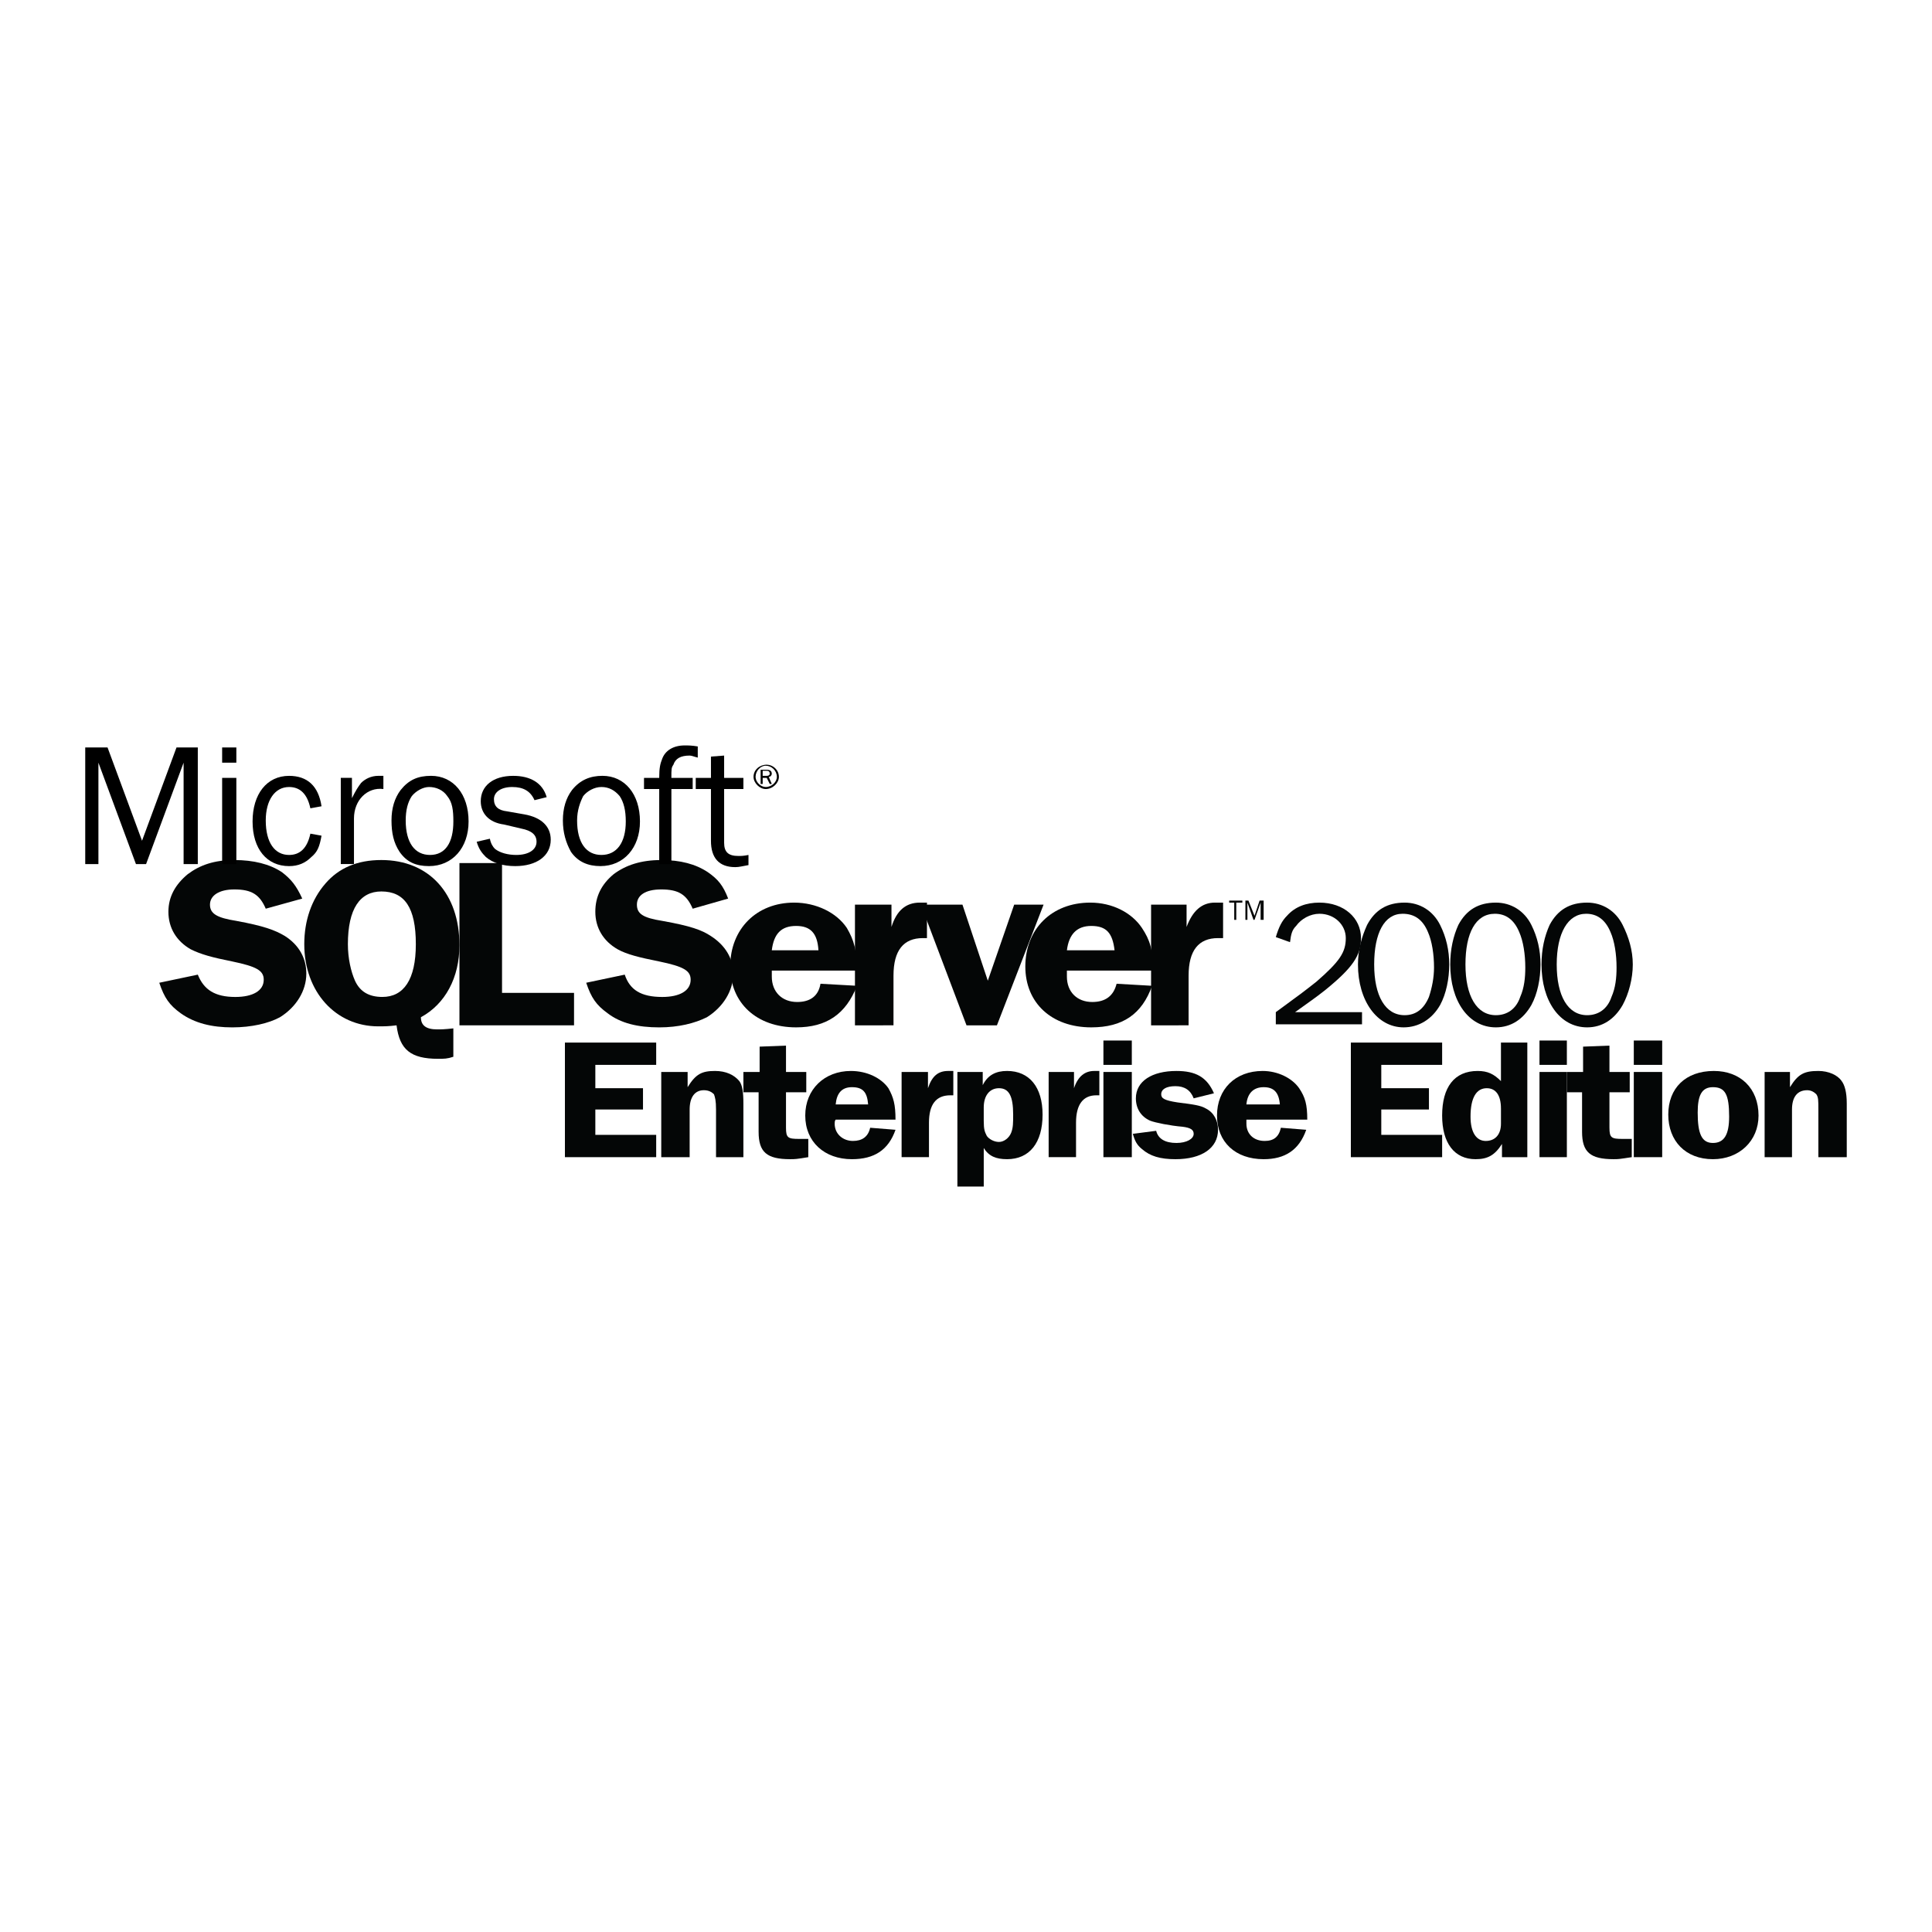 <?xml version="1.0" encoding="utf-8"?>
<!-- Generator: Adobe Illustrator 13.0.0, SVG Export Plug-In . SVG Version: 6.00 Build 14948)  -->
<!DOCTYPE svg PUBLIC "-//W3C//DTD SVG 1.0//EN" "http://www.w3.org/TR/2001/REC-SVG-20010904/DTD/svg10.dtd">
<svg version="1.0" id="Layer_1" xmlns="http://www.w3.org/2000/svg" xmlns:xlink="http://www.w3.org/1999/xlink" x="0px" y="0px"
	 width="192.756px" height="192.756px" viewBox="0 0 192.756 192.756" enable-background="new 0 0 192.756 192.756"
	 xml:space="preserve">
<g>
	<polygon fill-rule="evenodd" clip-rule="evenodd" fill="#FFFFFF" points="0,0 192.756,0 192.756,192.756 0,192.756 0,0 	"/>
	<path fill-rule="evenodd" clip-rule="evenodd" fill="#040606" d="M26.514,90.661c-0.607-1.417-1.416-1.922-3.136-1.922
		c-1.518,0-2.429,0.607-2.429,1.518c0,0.911,0.708,1.315,2.631,1.619c2.732,0.506,3.845,0.911,4.857,1.518
		c1.417,0.911,2.125,2.226,2.125,3.744c0,1.721-1.012,3.34-2.631,4.352c-1.113,0.605-2.833,1.012-4.755,1.012
		c-2.023,0-3.744-0.406-5.16-1.418c-1.113-0.809-1.619-1.518-2.125-3.035l3.845-0.809c0.607,1.518,1.72,2.227,3.744,2.227
		c1.72,0,2.833-0.607,2.833-1.721c0-0.911-0.708-1.316-3.137-1.821c-2.023-0.405-3.136-0.708-4.148-1.214
		c-1.417-0.81-2.226-2.125-2.226-3.744c0-1.518,0.708-2.732,1.922-3.744c1.214-0.911,2.63-1.417,4.654-1.417
		c1.922,0,3.542,0.405,4.755,1.214c0.911,0.708,1.417,1.315,2.023,2.631L26.514,90.661L26.514,90.661z"/>
	<path fill-rule="evenodd" clip-rule="evenodd" fill="#040606" d="M38.048,88.941c2.327,0,3.44,1.619,3.44,5.262
		c0,3.542-1.214,5.262-3.339,5.262c-1.315,0-2.226-0.508-2.732-1.619c-0.404-0.912-0.708-2.227-0.708-3.643
		C34.709,90.661,35.923,88.941,38.048,88.941L38.048,88.941z M45.232,102.6c-0.911,0.102-1.214,0.102-1.619,0.102
		c-1.113,0-1.619-0.404-1.619-1.213c2.429-1.316,3.845-3.947,3.845-7.185c0-5.16-3.036-8.499-7.791-8.499
		c-2.428,0-4.25,0.809-5.565,2.327c-1.417,1.619-2.125,3.744-2.125,6.071c0,4.754,3.137,8.196,7.386,8.196
		c0.607,0,1.012,0,1.821-0.102c0.304,2.428,1.417,3.34,4.148,3.34c0.607,0,0.911,0,1.518-0.203V102.6L45.232,102.6z"/>
	<polygon fill-rule="evenodd" clip-rule="evenodd" fill="#040606" points="57.272,99.059 57.272,102.297 45.839,102.297 
		45.839,86.108 50.088,86.108 50.088,99.059 57.272,99.059 	"/>
	<path fill-rule="evenodd" clip-rule="evenodd" fill="#040606" d="M69.11,90.661c-0.607-1.417-1.417-1.922-3.137-1.922
		c-1.619,0-2.428,0.607-2.428,1.518c0,0.911,0.607,1.315,2.529,1.619c2.833,0.506,3.946,0.911,4.857,1.518
		c1.416,0.911,2.226,2.226,2.226,3.744c0,1.721-1.012,3.34-2.63,4.352c-1.214,0.605-2.833,1.012-4.756,1.012
		c-2.125,0-3.844-0.406-5.16-1.418c-1.113-0.809-1.619-1.518-2.125-3.035l3.845-0.809c0.505,1.518,1.619,2.227,3.743,2.227
		c1.72,0,2.833-0.607,2.833-1.721c0-0.911-0.708-1.316-3.137-1.821c-2.023-0.405-3.237-0.708-4.148-1.214
		c-1.417-0.81-2.226-2.125-2.226-3.744c0-1.518,0.607-2.732,1.821-3.744c1.214-0.911,2.732-1.417,4.755-1.417
		c1.922,0,3.44,0.405,4.654,1.214c1.012,0.708,1.518,1.315,2.023,2.631L69.11,90.661L69.11,90.661z"/>
	<path fill-rule="evenodd" clip-rule="evenodd" fill="#040606" d="M77.002,94.81c0.202-1.619,0.911-2.428,2.428-2.428
		c1.417,0,2.125,0.708,2.226,2.428H77.002L77.002,94.81z M85.501,96.833c0-2.023-0.303-3.035-1.011-4.25
		c-1.012-1.518-3.036-2.529-5.262-2.529c-3.744,0-6.374,2.631-6.374,6.374c0,3.642,2.63,6.072,6.577,6.072
		c3.035,0,4.958-1.316,6.07-4.148l-3.642-0.203c-0.202,1.215-1.012,1.82-2.327,1.82c-1.518,0-2.529-1.012-2.529-2.529
		c0-0.1,0-0.303,0-0.606H85.501L85.501,96.833z"/>
	<path fill-rule="evenodd" clip-rule="evenodd" fill="#040606" d="M85.299,102.297V90.256h3.643v2.226
		c0.506-1.619,1.417-2.428,2.833-2.428c0.202,0,0.405,0,0.708,0v3.541c-0.202,0-0.303,0-0.405,0c-1.922,0-2.934,1.214-2.934,3.745
		v4.957H85.299L85.299,102.297z"/>
	<polygon fill-rule="evenodd" clip-rule="evenodd" fill="#040606" points="99.464,102.297 96.429,102.297 91.875,90.256 
		96.024,90.256 98.554,97.846 101.185,90.256 104.118,90.256 99.464,102.297 	"/>
	<path fill-rule="evenodd" clip-rule="evenodd" fill="#040606" d="M106.445,94.81c0.202-1.619,1.012-2.428,2.429-2.428
		c1.518,0,2.124,0.708,2.326,2.428H106.445L106.445,94.81z M115.046,96.833c0-2.023-0.304-3.035-1.113-4.25
		c-1.012-1.518-2.935-2.529-5.16-2.529c-3.845,0-6.476,2.631-6.476,6.374c0,3.642,2.631,6.072,6.577,6.072
		c3.136,0,5.059-1.316,6.07-4.148l-3.541-0.203c-0.304,1.215-1.113,1.82-2.429,1.82c-1.518,0-2.529-1.012-2.529-2.529
		c0-0.1,0-0.303,0-0.606H115.046L115.046,96.833z"/>
	<path fill-rule="evenodd" clip-rule="evenodd" fill="#040606" d="M114.843,102.297V90.256h3.542v2.226
		c0.606-1.619,1.518-2.428,2.833-2.428c0.202,0,0.506,0,0.81,0v3.541c-0.203,0-0.405,0-0.506,0c-1.923,0-2.935,1.214-2.935,3.745
		v4.957H114.843L114.843,102.297z"/>
	<polygon fill-rule="evenodd" clip-rule="evenodd" points="18.318,86.209 18.318,76.091 14.575,86.209 13.563,86.209 9.819,76.091 
		9.819,86.209 8.504,86.209 8.504,74.574 10.73,74.574 14.17,83.882 17.61,74.574 19.735,74.574 19.735,86.209 18.318,86.209 	"/>
	<path fill-rule="evenodd" clip-rule="evenodd" d="M22.163,77.609h1.417v8.601h-1.417V77.609L22.163,77.609z M22.163,74.574h1.417
		v1.518h-1.417V74.574L22.163,74.574z"/>
	<path fill-rule="evenodd" clip-rule="evenodd" d="M32.079,83.376c-0.202,1.113-0.404,1.619-1.012,2.125
		c-0.607,0.607-1.315,0.911-2.226,0.911c-2.226,0-3.642-1.72-3.642-4.452c0-2.731,1.417-4.553,3.642-4.553
		c1.821,0,2.935,1.012,3.238,3.035l-1.113,0.203c-0.304-1.417-1.012-2.125-2.125-2.125c-1.417,0-2.327,1.315-2.327,3.339
		c0,2.226,0.911,3.44,2.327,3.44c1.113,0,1.821-0.708,2.125-2.125L32.079,83.376L32.079,83.376z"/>
	<path fill-rule="evenodd" clip-rule="evenodd" d="M34.001,86.209v-8.601h1.113v2.024c0.405-0.81,0.607-1.113,0.911-1.518
		c0.405-0.405,1.012-0.708,1.72-0.708c0.102,0,0.304,0,0.506,0v1.315c-1.619-0.203-2.935,1.113-2.935,2.934v4.553H34.001
		L34.001,86.209z"/>
	<path fill-rule="evenodd" clip-rule="evenodd" d="M46.75,81.959c0,2.631-1.619,4.452-3.946,4.452c-1.315,0-2.226-0.405-2.934-1.417
		c-0.607-0.911-0.81-1.922-0.81-3.137c0-1.214,0.304-2.226,0.911-3.035c0.81-1.012,1.72-1.417,3.036-1.417
		C45.232,77.407,46.75,79.228,46.75,81.959L46.75,81.959z M41.084,79.43c-0.405,0.607-0.607,1.417-0.607,2.428
		c0,2.226,0.911,3.44,2.428,3.44c1.518,0,2.327-1.214,2.327-3.339c0-1.113-0.101-1.922-0.607-2.529
		c-0.405-0.607-1.113-0.911-1.821-0.911C42.197,78.52,41.488,78.924,41.084,79.43L41.084,79.43z"/>
	<path fill-rule="evenodd" clip-rule="evenodd" d="M48.875,83.68c0.101,0.506,0.304,0.81,0.506,1.012
		c0.506,0.404,1.315,0.607,2.125,0.607c1.214,0,2.024-0.506,2.024-1.315c0-0.708-0.506-1.113-1.518-1.315l-1.72-0.405
		c-1.518-0.202-2.327-1.113-2.327-2.327c0-1.518,1.214-2.53,3.238-2.53c1.72,0,2.934,0.708,3.339,2.125l-1.214,0.303
		c-0.405-0.911-1.113-1.315-2.226-1.315c-1.113,0-1.821,0.506-1.821,1.214c0,0.708,0.404,1.113,1.315,1.214l1.72,0.303
		c1.72,0.304,2.631,1.214,2.631,2.529c0,1.619-1.417,2.631-3.542,2.631c-1.214,0-2.226-0.303-2.934-0.911
		c-0.405-0.405-0.708-0.809-0.911-1.518L48.875,83.68L48.875,83.68z"/>
	<path fill-rule="evenodd" clip-rule="evenodd" d="M63.849,81.959c0,2.631-1.619,4.452-3.946,4.452
		c-1.214,0-2.226-0.405-2.934-1.417c-0.506-0.911-0.81-1.922-0.81-3.137c0-1.214,0.304-2.226,0.911-3.035
		c0.81-1.012,1.821-1.417,3.036-1.417C62.332,77.407,63.849,79.228,63.849,81.959L63.849,81.959z M58.183,79.43
		c-0.303,0.607-0.606,1.417-0.606,2.428c0,2.226,0.91,3.44,2.428,3.44c1.518,0,2.429-1.214,2.429-3.339
		c0-1.113-0.203-1.922-0.607-2.529c-0.506-0.607-1.113-0.911-1.821-0.911C59.296,78.52,58.588,78.924,58.183,79.43L58.183,79.43z"/>
	<path fill-rule="evenodd" clip-rule="evenodd" d="M69.11,78.722h-2.125v7.487h-1.214v-7.487h-1.518v-1.113h1.518
		c0-1.011,0.102-1.416,0.304-1.922c0.304-0.809,1.113-1.315,2.226-1.315c0.405,0,0.708,0,1.315,0.101v1.113
		c-0.405-0.101-0.607-0.202-0.81-0.202c-0.911,0-1.417,0.303-1.619,0.911c-0.203,0.304-0.203,0.405-0.203,1.315h2.125V78.722
		L69.11,78.722z"/>
	<path fill-rule="evenodd" clip-rule="evenodd" d="M74.675,86.311c-0.607,0.101-0.911,0.203-1.315,0.203
		c-1.619,0-2.428-0.911-2.428-2.631v-5.16h-1.518v-1.113h1.518v-2.125l1.315-0.101v2.226h1.922v1.113h-1.922v5.362
		c0,0.911,0.405,1.315,1.417,1.315c0.303,0,0.505,0,1.012-0.101V86.311L74.675,86.311z"/>
	<path fill-rule="evenodd" clip-rule="evenodd" d="M77.71,77.508c0,0.607-0.607,1.214-1.315,1.214c-0.607,0-1.214-0.607-1.214-1.214
		c0-0.708,0.607-1.214,1.315-1.214C77.104,76.294,77.71,76.8,77.71,77.508L77.71,77.508z M75.383,77.508
		c0,0.506,0.506,1.012,1.012,1.012c0.607,0,1.113-0.505,1.113-1.012c0-0.607-0.506-1.113-1.113-1.113
		C75.889,76.395,75.383,76.901,75.383,77.508L75.383,77.508z M76.8,78.216l-0.303-0.607h-0.405v0.607h-0.203V76.8h0.607
		c0.303,0,0.506,0.101,0.506,0.404c0,0.102-0.101,0.304-0.304,0.304l0.304,0.708H76.8L76.8,78.216z M76.497,77.407
		c0.202,0,0.303-0.101,0.303-0.203c0-0.202-0.101-0.303-0.303-0.303h-0.405v0.506H76.497L76.497,77.407z"/>
	<path fill-rule="evenodd" clip-rule="evenodd" fill="#040606" d="M135.889,102.195h-8.601v-1.213
		c2.631-1.924,2.631-1.924,4.048-3.037c2.326-2.022,2.934-2.934,2.934-4.35c0-1.315-1.113-2.428-2.631-2.428
		c-0.91,0-1.821,0.506-2.327,1.214c-0.404,0.405-0.506,0.809-0.606,1.619l-1.417-0.506c0.304-1.012,0.607-1.619,1.113-2.125
		c0.81-0.911,1.922-1.315,3.237-1.315c2.429,0,4.148,1.518,4.148,3.541c0,1.72-0.81,2.934-3.541,5.161
		c-1.012,0.809-1.923,1.416-3.035,2.227h6.678V102.195L135.889,102.195z"/>
	<path fill-rule="evenodd" clip-rule="evenodd" fill="#040606" d="M139.936,91.167c1.214,0,2.023,0.607,2.529,1.821
		c0.405,0.911,0.607,2.226,0.607,3.541c0,1.012-0.202,2.023-0.506,2.936c-0.506,1.213-1.315,1.82-2.429,1.82
		c-1.922,0-3.035-1.922-3.035-5.059C137.103,93.09,138.114,91.167,139.936,91.167L139.936,91.167z M140.138,90.054
		c-1.72,0-2.934,0.708-3.743,2.226c-0.506,1.113-0.911,2.428-0.911,3.946c0,3.643,1.923,6.274,4.554,6.274
		c1.518,0,2.833-0.811,3.642-2.227c0.607-1.113,0.911-2.631,0.911-4.047s-0.304-2.732-0.911-3.946
		C142.971,90.864,141.655,90.054,140.138,90.054L140.138,90.054z"/>
	<path fill-rule="evenodd" clip-rule="evenodd" fill="#040606" d="M149.143,91.167c1.113,0,1.923,0.607,2.429,1.821
		c0.404,0.911,0.607,2.226,0.607,3.541c0,1.012-0.102,2.023-0.507,2.936c-0.404,1.213-1.314,1.82-2.428,1.82
		c-1.923,0-3.035-1.922-3.035-5.059C146.209,93.09,147.221,91.167,149.143,91.167L149.143,91.167z M149.244,90.054
		c-1.72,0-2.935,0.708-3.744,2.226c-0.506,1.113-0.809,2.428-0.809,3.946c0,3.643,1.82,6.274,4.553,6.274
		c1.518,0,2.731-0.811,3.541-2.227c0.607-1.113,0.911-2.631,0.911-4.047s-0.304-2.732-0.911-3.946
		C152.077,90.864,150.762,90.054,149.244,90.054L149.244,90.054z"/>
	<path fill-rule="evenodd" clip-rule="evenodd" fill="#040606" d="M158.249,91.167c1.113,0,1.923,0.607,2.429,1.821
		c0.404,0.911,0.606,2.226,0.606,3.541c0,1.012-0.101,2.023-0.506,2.936c-0.404,1.213-1.315,1.82-2.428,1.82
		c-1.923,0-3.036-1.922-3.036-5.059C155.314,93.09,156.428,91.167,158.249,91.167L158.249,91.167z M158.351,90.054
		c-1.721,0-2.935,0.708-3.744,2.226c-0.506,1.113-0.81,2.428-0.81,3.946c0,3.643,1.821,6.274,4.554,6.274
		c1.518,0,2.731-0.811,3.541-2.227c0.606-1.113,1.012-2.631,1.012-4.047s-0.405-2.732-1.012-3.946
		C161.184,90.864,159.868,90.054,158.351,90.054L158.351,90.054z"/>
	<polygon fill-rule="evenodd" clip-rule="evenodd" fill="#040606" points="123.14,91.774 123.14,90.054 122.634,90.054 
		122.634,89.852 123.949,89.852 123.949,90.054 123.343,90.054 123.343,91.774 123.14,91.774 	"/>
	<polygon fill-rule="evenodd" clip-rule="evenodd" fill="#040606" points="125.771,91.774 125.771,90.054 125.163,91.774 
		125.062,91.774 124.455,90.054 124.455,91.774 124.253,91.774 124.253,89.852 124.557,89.852 125.163,91.37 125.669,89.852 
		126.074,89.852 126.074,91.774 125.771,91.774 	"/>
	<polygon fill-rule="evenodd" clip-rule="evenodd" fill="#040606" points="59.397,106.242 59.397,108.57 64.152,108.57 
		64.152,110.695 59.397,110.695 59.397,113.225 65.468,113.225 65.468,115.451 56.362,115.451 56.362,104.018 65.468,104.018 
		65.468,106.242 59.397,106.242 	"/>
	<path fill-rule="evenodd" clip-rule="evenodd" fill="#040606" d="M71.438,115.451v-4.756c0-0.912-0.101-1.215-0.203-1.518
		c-0.202-0.203-0.506-0.406-1.012-0.406c-0.911,0-1.417,0.709-1.417,1.924v4.756h-2.833v-8.5h2.631v1.518
		c0.809-1.314,1.417-1.619,2.732-1.619c1.113,0,1.922,0.404,2.428,1.012c0.303,0.404,0.404,1.113,0.404,2.227v5.363H71.438
		L71.438,115.451z"/>
	<path fill-rule="evenodd" clip-rule="evenodd" fill="#040606" d="M78.419,112.516c0,1.012,0.202,1.113,1.315,1.113
		c0.303,0,0.506,0,0.91,0v1.822c-1.214,0.201-1.315,0.201-1.821,0.201c-2.327,0-3.136-0.709-3.136-2.732v-3.945h-1.518v-2.023h1.619
		v-2.529l2.631-0.102v2.631h2.023v2.023h-2.023V112.516L78.419,112.516z"/>
	<path fill-rule="evenodd" clip-rule="evenodd" fill="#040606" d="M83.376,111.707c-0.101,0.102-0.101,0.303-0.101,0.404
		c0,1.012,0.81,1.721,1.821,1.721c0.911,0,1.518-0.406,1.72-1.316l2.53,0.203c-0.708,2.023-2.125,2.934-4.351,2.934
		c-2.732,0-4.655-1.721-4.655-4.352c0-2.629,1.923-4.451,4.554-4.451c1.619,0,3.035,0.709,3.743,1.721
		c0.506,0.91,0.708,1.619,0.708,3.137H83.376L83.376,111.707z M86.614,110.189c-0.101-1.215-0.506-1.721-1.619-1.721
		c-1.012,0-1.518,0.607-1.619,1.721H86.614L86.614,110.189z"/>
	<path fill-rule="evenodd" clip-rule="evenodd" fill="#040606" d="M89.953,115.451v-8.5h2.631v1.619
		c0.405-1.215,1.012-1.721,2.023-1.721c0.101,0,0.303,0,0.506,0v2.43c-0.203,0-0.304,0-0.304,0c-1.417,0-2.125,0.91-2.125,2.73
		v3.441H89.953L89.953,115.451z"/>
	<path fill-rule="evenodd" clip-rule="evenodd" fill="#040606" d="M95.518,106.951h2.529v1.314c0.507-1.012,1.316-1.416,2.429-1.416
		c2.227,0,3.542,1.619,3.542,4.352c0,2.832-1.315,4.451-3.542,4.451c-1.112,0-1.821-0.303-2.327-1.113v3.846h-2.63V106.951
		L95.518,106.951z M98.148,111.809c0,0.91,0.102,1.111,0.304,1.518c0.202,0.303,0.708,0.605,1.214,0.605s1.012-0.404,1.215-0.91
		c0.202-0.506,0.202-1.012,0.202-1.82c0-1.822-0.405-2.631-1.417-2.631c-0.91,0-1.518,0.709-1.518,1.922V111.809L98.148,111.809z"/>
	<path fill-rule="evenodd" clip-rule="evenodd" fill="#040606" d="M104.624,115.451v-8.5h2.529v1.619
		c0.405-1.215,1.113-1.721,2.024-1.721c0.202,0,0.303,0,0.505,0v2.43c-0.101,0-0.202,0-0.303,0c-1.315,0-2.023,0.91-2.023,2.73
		v3.441H104.624L104.624,115.451z"/>
	<path fill-rule="evenodd" clip-rule="evenodd" fill="#040606" d="M110.088,103.814h2.833v2.428h-2.833V103.814L110.088,103.814z
		 M110.088,106.951h2.833v8.5h-2.833V106.951L110.088,106.951z"/>
	<path fill-rule="evenodd" clip-rule="evenodd" fill="#040606" d="M119.093,109.582c-0.304-0.811-0.911-1.215-1.821-1.215
		s-1.417,0.305-1.417,0.811c0,0.404,0.304,0.605,1.619,0.809c1.619,0.203,2.327,0.303,2.833,0.607
		c0.81,0.404,1.215,1.215,1.215,2.125c0,1.82-1.619,2.934-4.25,2.934c-1.518,0-2.529-0.303-3.339-1.012
		c-0.506-0.404-0.708-0.809-0.911-1.518l2.328-0.303c0.202,0.809,0.91,1.213,2.023,1.213c1.012,0,1.72-0.404,1.72-0.91
		c0-0.404-0.304-0.607-1.113-0.709c-1.214-0.1-2.731-0.404-3.237-0.605c-0.911-0.406-1.417-1.215-1.417-2.227
		c0-1.721,1.619-2.732,4.048-2.732c1.922,0,3.035,0.607,3.743,2.227L119.093,109.582L119.093,109.582z"/>
	<path fill-rule="evenodd" clip-rule="evenodd" fill="#040606" d="M124.354,111.707c0,0.102,0,0.303,0,0.404
		c0,1.012,0.709,1.721,1.821,1.721c0.911,0,1.417-0.406,1.619-1.316l2.529,0.203c-0.708,2.023-2.124,2.934-4.249,2.934
		c-2.833,0-4.654-1.721-4.654-4.352c0-2.629,1.821-4.451,4.553-4.451c1.518,0,2.935,0.709,3.643,1.721
		c0.607,0.91,0.81,1.619,0.81,3.137H124.354L124.354,111.707z M127.693,110.189c-0.102-1.215-0.607-1.721-1.619-1.721
		s-1.619,0.607-1.721,1.721H127.693L127.693,110.189z"/>
	<polygon fill-rule="evenodd" clip-rule="evenodd" fill="#040606" points="137.811,106.242 137.811,108.57 142.566,108.57 
		142.566,110.695 137.811,110.695 137.811,113.225 143.882,113.225 143.882,115.451 134.775,115.451 134.775,104.018 
		143.882,104.018 143.882,106.242 137.811,106.242 	"/>
	<path fill-rule="evenodd" clip-rule="evenodd" fill="#040606" d="M152.381,115.451h-2.529v-1.316
		c-0.709,1.113-1.417,1.518-2.631,1.518c-2.125,0-3.339-1.619-3.339-4.352c0-2.832,1.214-4.451,3.541-4.451
		c1.012,0,1.619,0.305,2.327,1.012v-3.844h2.631V115.451L152.381,115.451z M149.75,110.594c0-1.314-0.506-2.023-1.417-2.023
		c-1.012,0-1.618,0.91-1.618,2.832c0,1.619,0.606,2.43,1.518,2.43c0.91,0,1.518-0.607,1.518-1.721V110.594L149.75,110.594z"/>
	<path fill-rule="evenodd" clip-rule="evenodd" fill="#040606" d="M153.595,103.814h2.731v2.428h-2.731V103.814L153.595,103.814z
		 M153.595,106.951h2.731v8.5h-2.731V106.951L153.595,106.951z"/>
	<path fill-rule="evenodd" clip-rule="evenodd" fill="#040606" d="M160.576,112.516c0,1.012,0.202,1.113,1.315,1.113
		c0.304,0,0.404,0,0.91,0v1.822c-1.315,0.201-1.315,0.201-1.821,0.201c-2.327,0-3.137-0.709-3.137-2.732v-3.945h-1.518v-2.023h1.619
		v-2.529l2.631-0.102v2.631h2.023v2.023h-2.023V112.516L160.576,112.516z"/>
	<path fill-rule="evenodd" clip-rule="evenodd" fill="#040606" d="M163.004,103.814h2.833v2.428h-2.833V103.814L163.004,103.814z
		 M163.004,106.951h2.833v8.5h-2.833V106.951L163.004,106.951z"/>
	<path fill-rule="evenodd" clip-rule="evenodd" fill="#040606" d="M175.449,111.301c0,2.531-1.922,4.352-4.553,4.352
		c-2.731,0-4.452-1.82-4.452-4.451s1.721-4.352,4.553-4.352C173.628,106.85,175.449,108.57,175.449,111.301L175.449,111.301z
		 M169.379,110.998c0,2.125,0.404,3.035,1.518,3.035s1.619-0.809,1.619-2.631c0-2.225-0.405-2.934-1.619-2.934
		C169.783,108.469,169.379,109.279,169.379,110.998L169.379,110.998z"/>
	<path fill-rule="evenodd" clip-rule="evenodd" fill="#040606" d="M181.419,115.451v-4.756c0-0.912,0-1.215-0.202-1.518
		c-0.202-0.203-0.506-0.406-0.911-0.406c-1.012,0-1.518,0.709-1.518,1.924v4.756h-2.731v-8.5h2.529v1.518
		c0.81-1.314,1.417-1.619,2.833-1.619c1.012,0,1.923,0.404,2.327,1.012c0.304,0.404,0.506,1.113,0.506,2.227v5.363H181.419
		L181.419,115.451z"/>
</g>
</svg>
